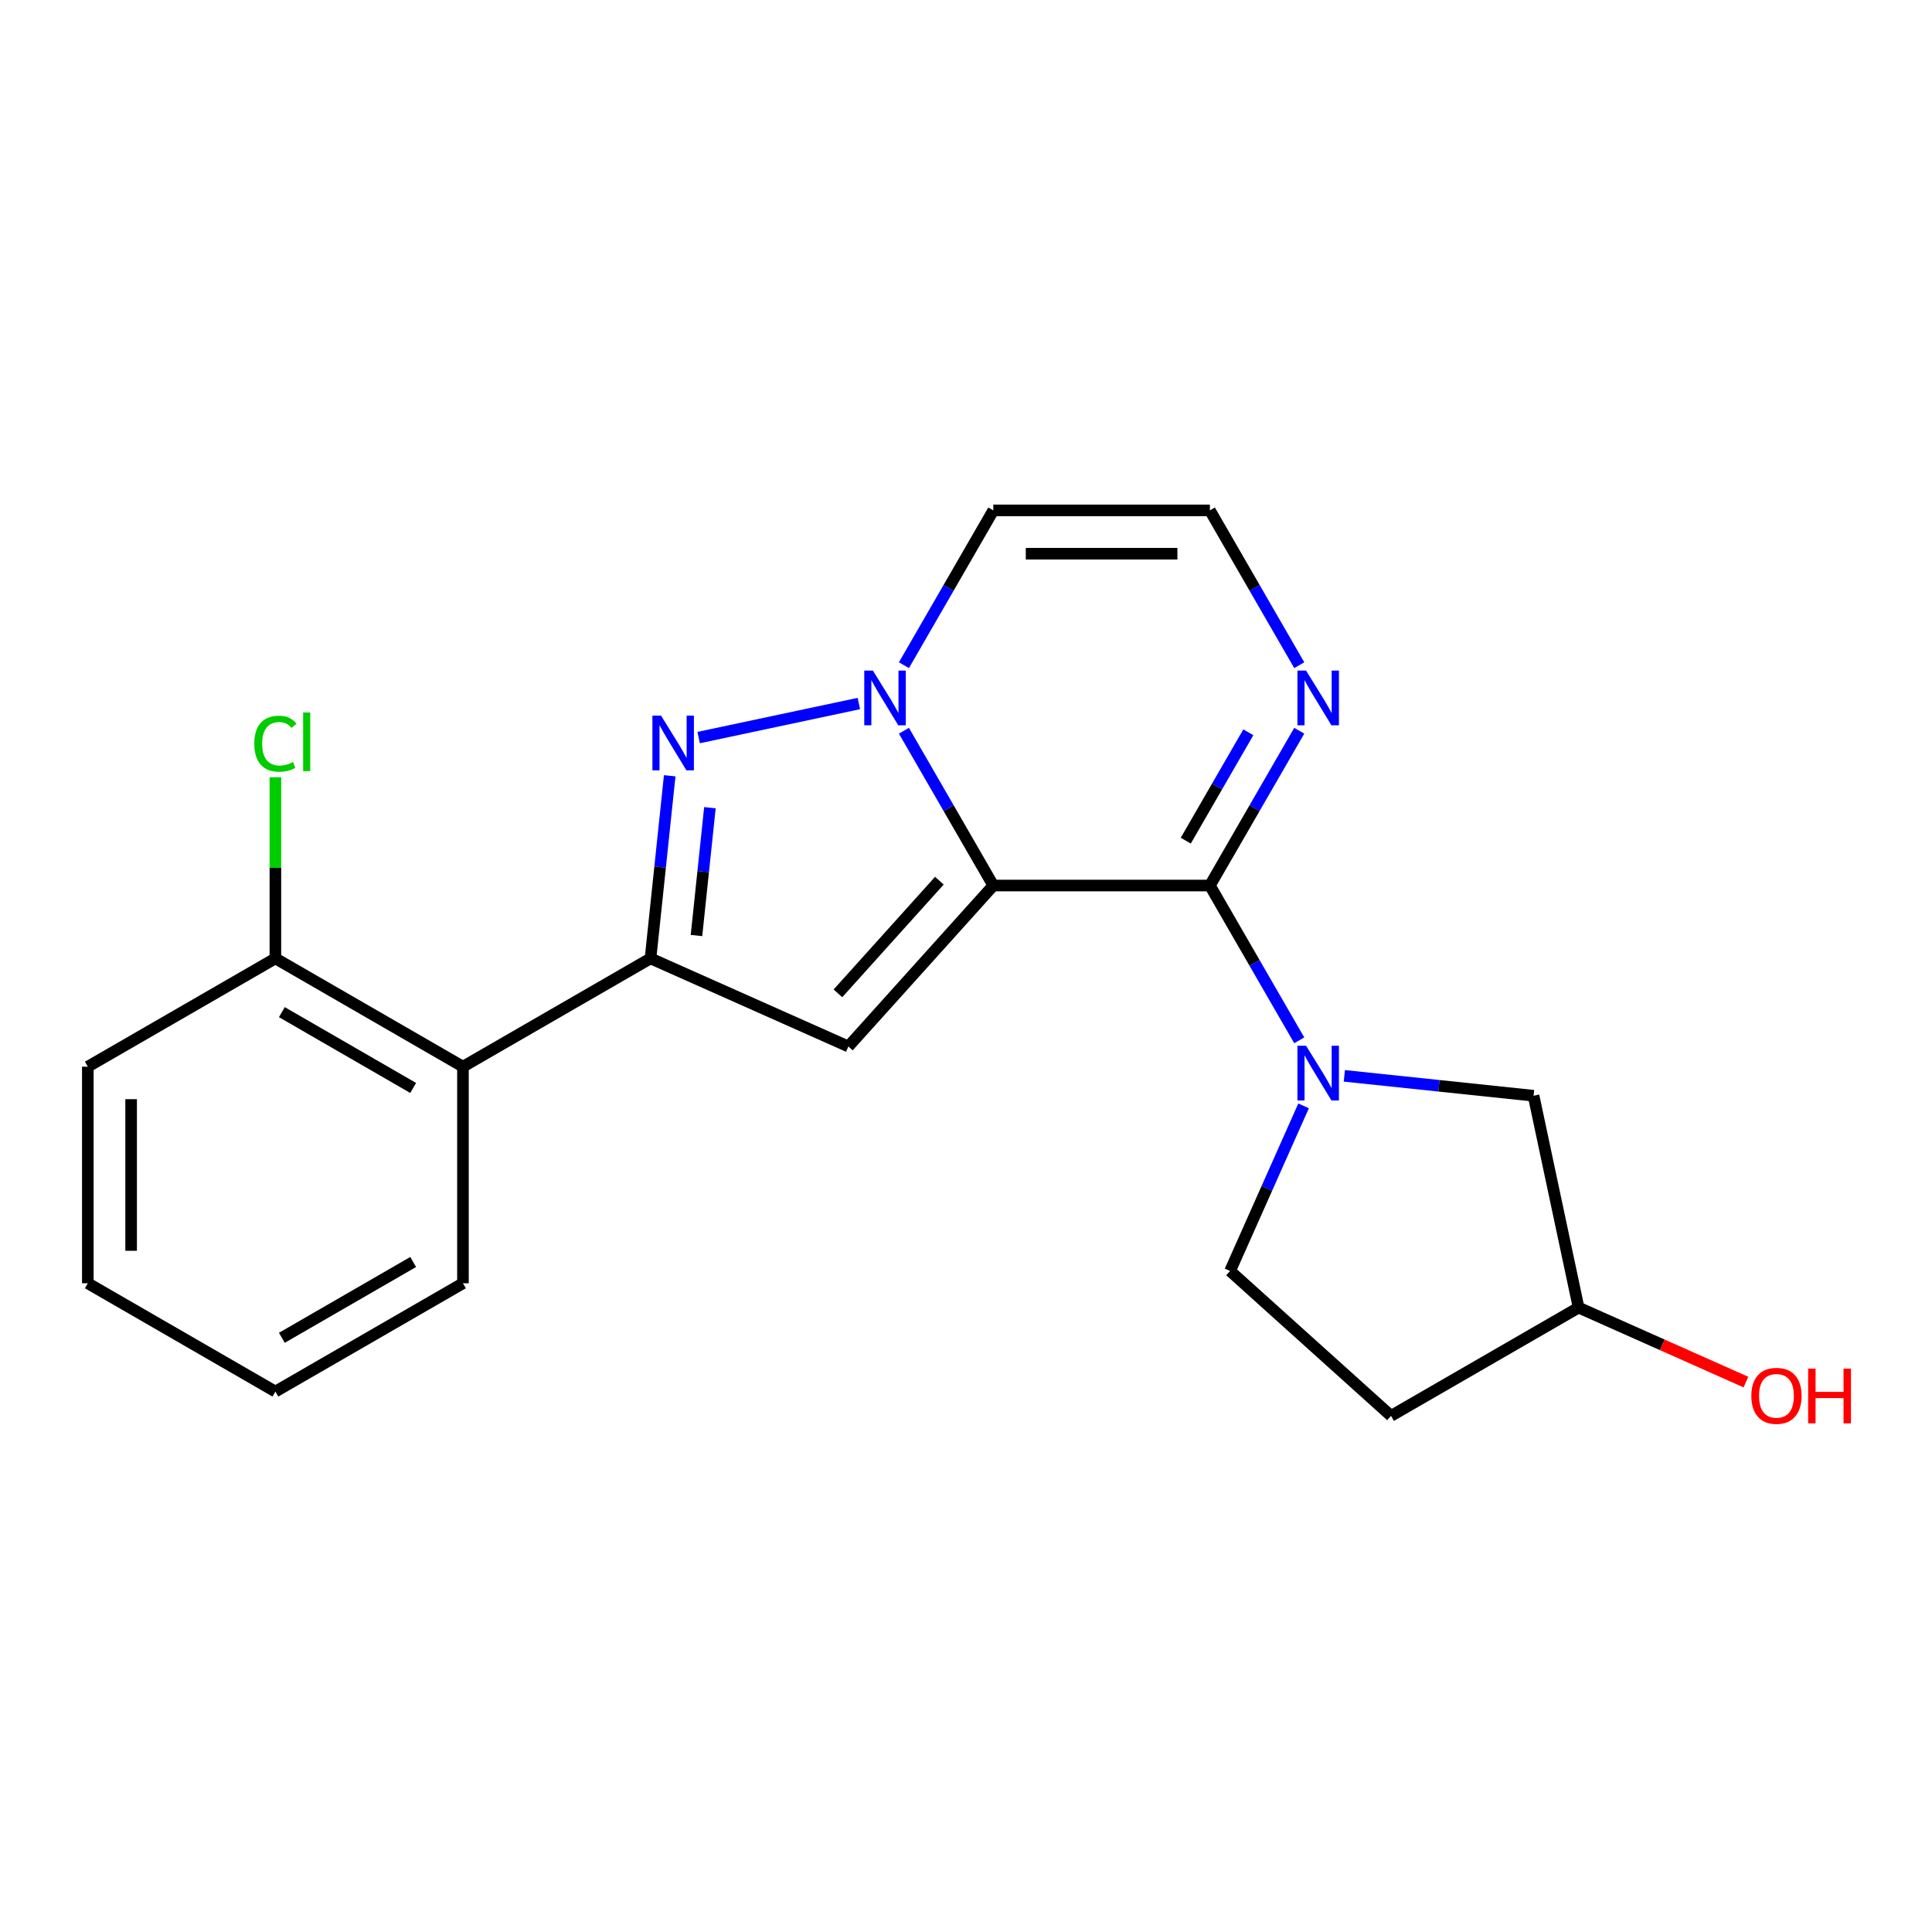 <?xml version='1.0' encoding='iso-8859-1'?>
<svg version='1.1' baseProfile='full'
              xmlns='http://www.w3.org/2000/svg'
                      xmlns:rdkit='http://www.rdkit.org/xml'
                      xmlns:xlink='http://www.w3.org/1999/xlink'
                  xml:space='preserve'
width='1000px' height='1000px' viewBox='0 0 1000 1000'>
<!-- END OF HEADER -->
<rect style='opacity:1.0;fill:#FFFFFF;stroke:none' width='1000' height='1000' x='0' y='0'> </rect>
<path class='bond-0' d='M 514.13,458.349 L 491.001,418.289' style='fill:none;fill-rule:evenodd;stroke:#000000;stroke-width:6px;stroke-linecap:butt;stroke-linejoin:miter;stroke-opacity:1' />
<path class='bond-0' d='M 491.001,418.289 L 467.872,378.228' style='fill:none;fill-rule:evenodd;stroke:#0000FF;stroke-width:6px;stroke-linecap:butt;stroke-linejoin:miter;stroke-opacity:1' />
<path class='bond-1' d='M 514.13,458.349 L 626.233,458.349' style='fill:none;fill-rule:evenodd;stroke:#000000;stroke-width:6px;stroke-linecap:butt;stroke-linejoin:miter;stroke-opacity:1' />
<path class='bond-2' d='M 514.13,458.349 L 439.118,541.658' style='fill:none;fill-rule:evenodd;stroke:#000000;stroke-width:6px;stroke-linecap:butt;stroke-linejoin:miter;stroke-opacity:1' />
<path class='bond-2' d='M 486.217,455.843 L 433.708,514.16' style='fill:none;fill-rule:evenodd;stroke:#000000;stroke-width:6px;stroke-linecap:butt;stroke-linejoin:miter;stroke-opacity:1' />
<path class='bond-3' d='M 444.536,364.144 L 361.622,381.768' style='fill:none;fill-rule:evenodd;stroke:#0000FF;stroke-width:6px;stroke-linecap:butt;stroke-linejoin:miter;stroke-opacity:1' />
<path class='bond-8' d='M 467.872,344.303 L 491.001,304.242' style='fill:none;fill-rule:evenodd;stroke:#0000FF;stroke-width:6px;stroke-linecap:butt;stroke-linejoin:miter;stroke-opacity:1' />
<path class='bond-8' d='M 491.001,304.242 L 514.13,264.181' style='fill:none;fill-rule:evenodd;stroke:#000000;stroke-width:6px;stroke-linecap:butt;stroke-linejoin:miter;stroke-opacity:1' />
<path class='bond-5' d='M 626.233,458.349 L 649.362,498.41' style='fill:none;fill-rule:evenodd;stroke:#000000;stroke-width:6px;stroke-linecap:butt;stroke-linejoin:miter;stroke-opacity:1' />
<path class='bond-5' d='M 649.362,498.41 L 672.492,538.471' style='fill:none;fill-rule:evenodd;stroke:#0000FF;stroke-width:6px;stroke-linecap:butt;stroke-linejoin:miter;stroke-opacity:1' />
<path class='bond-6' d='M 626.233,458.349 L 649.362,418.289' style='fill:none;fill-rule:evenodd;stroke:#000000;stroke-width:6px;stroke-linecap:butt;stroke-linejoin:miter;stroke-opacity:1' />
<path class='bond-6' d='M 649.362,418.289 L 672.492,378.228' style='fill:none;fill-rule:evenodd;stroke:#0000FF;stroke-width:6px;stroke-linecap:butt;stroke-linejoin:miter;stroke-opacity:1' />
<path class='bond-6' d='M 613.755,435.121 L 629.946,407.078' style='fill:none;fill-rule:evenodd;stroke:#000000;stroke-width:6px;stroke-linecap:butt;stroke-linejoin:miter;stroke-opacity:1' />
<path class='bond-6' d='M 629.946,407.078 L 646.136,379.036' style='fill:none;fill-rule:evenodd;stroke:#0000FF;stroke-width:6px;stroke-linecap:butt;stroke-linejoin:miter;stroke-opacity:1' />
<path class='bond-4' d='M 439.118,541.658 L 336.707,496.062' style='fill:none;fill-rule:evenodd;stroke:#000000;stroke-width:6px;stroke-linecap:butt;stroke-linejoin:miter;stroke-opacity:1' />
<path class='bond-21' d='M 346.642,401.535 L 341.675,448.799' style='fill:none;fill-rule:evenodd;stroke:#0000FF;stroke-width:6px;stroke-linecap:butt;stroke-linejoin:miter;stroke-opacity:1' />
<path class='bond-21' d='M 341.675,448.799 L 336.707,496.062' style='fill:none;fill-rule:evenodd;stroke:#000000;stroke-width:6px;stroke-linecap:butt;stroke-linejoin:miter;stroke-opacity:1' />
<path class='bond-21' d='M 367.45,418.058 L 363.973,451.142' style='fill:none;fill-rule:evenodd;stroke:#0000FF;stroke-width:6px;stroke-linecap:butt;stroke-linejoin:miter;stroke-opacity:1' />
<path class='bond-21' d='M 363.973,451.142 L 360.495,484.226' style='fill:none;fill-rule:evenodd;stroke:#000000;stroke-width:6px;stroke-linecap:butt;stroke-linejoin:miter;stroke-opacity:1' />
<path class='bond-7' d='M 336.707,496.062 L 239.623,552.113' style='fill:none;fill-rule:evenodd;stroke:#000000;stroke-width:6px;stroke-linecap:butt;stroke-linejoin:miter;stroke-opacity:1' />
<path class='bond-10' d='M 695.827,556.857 L 744.801,562.004' style='fill:none;fill-rule:evenodd;stroke:#0000FF;stroke-width:6px;stroke-linecap:butt;stroke-linejoin:miter;stroke-opacity:1' />
<path class='bond-10' d='M 744.801,562.004 L 793.774,567.152' style='fill:none;fill-rule:evenodd;stroke:#000000;stroke-width:6px;stroke-linecap:butt;stroke-linejoin:miter;stroke-opacity:1' />
<path class='bond-11' d='M 674.733,572.396 L 655.711,615.121' style='fill:none;fill-rule:evenodd;stroke:#0000FF;stroke-width:6px;stroke-linecap:butt;stroke-linejoin:miter;stroke-opacity:1' />
<path class='bond-11' d='M 655.711,615.121 L 636.688,657.845' style='fill:none;fill-rule:evenodd;stroke:#000000;stroke-width:6px;stroke-linecap:butt;stroke-linejoin:miter;stroke-opacity:1' />
<path class='bond-9' d='M 672.492,344.303 L 649.362,304.242' style='fill:none;fill-rule:evenodd;stroke:#0000FF;stroke-width:6px;stroke-linecap:butt;stroke-linejoin:miter;stroke-opacity:1' />
<path class='bond-9' d='M 649.362,304.242 L 626.233,264.181' style='fill:none;fill-rule:evenodd;stroke:#000000;stroke-width:6px;stroke-linecap:butt;stroke-linejoin:miter;stroke-opacity:1' />
<path class='bond-12' d='M 239.623,552.113 L 142.539,496.062' style='fill:none;fill-rule:evenodd;stroke:#000000;stroke-width:6px;stroke-linecap:butt;stroke-linejoin:miter;stroke-opacity:1' />
<path class='bond-12' d='M 213.85,563.123 L 145.891,523.886' style='fill:none;fill-rule:evenodd;stroke:#000000;stroke-width:6px;stroke-linecap:butt;stroke-linejoin:miter;stroke-opacity:1' />
<path class='bond-17' d='M 239.623,552.113 L 239.623,664.217' style='fill:none;fill-rule:evenodd;stroke:#000000;stroke-width:6px;stroke-linecap:butt;stroke-linejoin:miter;stroke-opacity:1' />
<path class='bond-22' d='M 514.13,264.181 L 626.233,264.181' style='fill:none;fill-rule:evenodd;stroke:#000000;stroke-width:6px;stroke-linecap:butt;stroke-linejoin:miter;stroke-opacity:1' />
<path class='bond-22' d='M 530.946,286.602 L 609.418,286.602' style='fill:none;fill-rule:evenodd;stroke:#000000;stroke-width:6px;stroke-linecap:butt;stroke-linejoin:miter;stroke-opacity:1' />
<path class='bond-14' d='M 793.774,567.152 L 817.081,676.805' style='fill:none;fill-rule:evenodd;stroke:#000000;stroke-width:6px;stroke-linecap:butt;stroke-linejoin:miter;stroke-opacity:1' />
<path class='bond-13' d='M 636.688,657.845 L 719.997,732.857' style='fill:none;fill-rule:evenodd;stroke:#000000;stroke-width:6px;stroke-linecap:butt;stroke-linejoin:miter;stroke-opacity:1' />
<path class='bond-15' d='M 142.539,496.062 L 142.539,449.182' style='fill:none;fill-rule:evenodd;stroke:#000000;stroke-width:6px;stroke-linecap:butt;stroke-linejoin:miter;stroke-opacity:1' />
<path class='bond-15' d='M 142.539,449.182 L 142.539,402.301' style='fill:none;fill-rule:evenodd;stroke:#00CC00;stroke-width:6px;stroke-linecap:butt;stroke-linejoin:miter;stroke-opacity:1' />
<path class='bond-18' d='M 142.539,496.062 L 45.455,552.113' style='fill:none;fill-rule:evenodd;stroke:#000000;stroke-width:6px;stroke-linecap:butt;stroke-linejoin:miter;stroke-opacity:1' />
<path class='bond-23' d='M 719.997,732.857 L 817.081,676.805' style='fill:none;fill-rule:evenodd;stroke:#000000;stroke-width:6px;stroke-linecap:butt;stroke-linejoin:miter;stroke-opacity:1' />
<path class='bond-16' d='M 817.081,676.805 L 860.386,696.085' style='fill:none;fill-rule:evenodd;stroke:#000000;stroke-width:6px;stroke-linecap:butt;stroke-linejoin:miter;stroke-opacity:1' />
<path class='bond-16' d='M 860.386,696.085 L 903.69,715.366' style='fill:none;fill-rule:evenodd;stroke:#FF0000;stroke-width:6px;stroke-linecap:butt;stroke-linejoin:miter;stroke-opacity:1' />
<path class='bond-19' d='M 239.623,664.217 L 142.539,720.268' style='fill:none;fill-rule:evenodd;stroke:#000000;stroke-width:6px;stroke-linecap:butt;stroke-linejoin:miter;stroke-opacity:1' />
<path class='bond-19' d='M 213.85,653.208 L 145.891,692.444' style='fill:none;fill-rule:evenodd;stroke:#000000;stroke-width:6px;stroke-linecap:butt;stroke-linejoin:miter;stroke-opacity:1' />
<path class='bond-24' d='M 45.455,552.113 L 45.455,664.217' style='fill:none;fill-rule:evenodd;stroke:#000000;stroke-width:6px;stroke-linecap:butt;stroke-linejoin:miter;stroke-opacity:1' />
<path class='bond-24' d='M 67.875,568.929 L 67.875,647.401' style='fill:none;fill-rule:evenodd;stroke:#000000;stroke-width:6px;stroke-linecap:butt;stroke-linejoin:miter;stroke-opacity:1' />
<path class='bond-20' d='M 142.539,720.268 L 45.455,664.217' style='fill:none;fill-rule:evenodd;stroke:#000000;stroke-width:6px;stroke-linecap:butt;stroke-linejoin:miter;stroke-opacity:1' />
<path  class='atom-1' d='M 451.819 347.105
L 461.099 362.105
Q 462.019 363.585, 463.499 366.265
Q 464.979 368.945, 465.059 369.105
L 465.059 347.105
L 468.819 347.105
L 468.819 375.425
L 464.939 375.425
L 454.979 359.025
Q 453.819 357.105, 452.579 354.905
Q 451.379 352.705, 451.019 352.025
L 451.019 375.425
L 447.339 375.425
L 447.339 347.105
L 451.819 347.105
' fill='#0000FF'/>
<path  class='atom-4' d='M 342.165 370.413
L 351.445 385.413
Q 352.365 386.893, 353.845 389.573
Q 355.325 392.253, 355.405 392.413
L 355.405 370.413
L 359.165 370.413
L 359.165 398.733
L 355.285 398.733
L 345.325 382.333
Q 344.165 380.413, 342.925 378.213
Q 341.725 376.013, 341.365 375.333
L 341.365 398.733
L 337.685 398.733
L 337.685 370.413
L 342.165 370.413
' fill='#0000FF'/>
<path  class='atom-6' d='M 676.025 541.274
L 685.305 556.274
Q 686.225 557.754, 687.705 560.434
Q 689.185 563.114, 689.265 563.274
L 689.265 541.274
L 693.025 541.274
L 693.025 569.594
L 689.145 569.594
L 679.185 553.194
Q 678.025 551.274, 676.785 549.074
Q 675.585 546.874, 675.225 546.194
L 675.225 569.594
L 671.545 569.594
L 671.545 541.274
L 676.025 541.274
' fill='#0000FF'/>
<path  class='atom-7' d='M 676.025 347.105
L 685.305 362.105
Q 686.225 363.585, 687.705 366.265
Q 689.185 368.945, 689.265 369.105
L 689.265 347.105
L 693.025 347.105
L 693.025 375.425
L 689.145 375.425
L 679.185 359.025
Q 678.025 357.105, 676.785 354.905
Q 675.585 352.705, 675.225 352.025
L 675.225 375.425
L 671.545 375.425
L 671.545 347.105
L 676.025 347.105
' fill='#0000FF'/>
<path  class='atom-16' d='M 131.619 384.939
Q 131.619 377.899, 134.899 374.219
Q 138.219 370.499, 144.499 370.499
Q 150.339 370.499, 153.459 374.619
L 150.819 376.779
Q 148.539 373.779, 144.499 373.779
Q 140.219 373.779, 137.939 376.659
Q 135.699 379.499, 135.699 384.939
Q 135.699 390.539, 138.019 393.419
Q 140.379 396.299, 144.939 396.299
Q 148.059 396.299, 151.699 394.419
L 152.819 397.419
Q 151.339 398.379, 149.099 398.939
Q 146.859 399.499, 144.379 399.499
Q 138.219 399.499, 134.899 395.739
Q 131.619 391.979, 131.619 384.939
' fill='#00CC00'/>
<path  class='atom-16' d='M 156.899 368.779
L 160.579 368.779
L 160.579 399.139
L 156.899 399.139
L 156.899 368.779
' fill='#00CC00'/>
<path  class='atom-17' d='M 906.493 722.482
Q 906.493 715.682, 909.853 711.882
Q 913.213 708.082, 919.493 708.082
Q 925.773 708.082, 929.133 711.882
Q 932.493 715.682, 932.493 722.482
Q 932.493 729.362, 929.093 733.282
Q 925.693 737.162, 919.493 737.162
Q 913.253 737.162, 909.853 733.282
Q 906.493 729.402, 906.493 722.482
M 919.493 733.962
Q 923.813 733.962, 926.133 731.082
Q 928.493 728.162, 928.493 722.482
Q 928.493 716.922, 926.133 714.122
Q 923.813 711.282, 919.493 711.282
Q 915.173 711.282, 912.813 714.082
Q 910.493 716.882, 910.493 722.482
Q 910.493 728.202, 912.813 731.082
Q 915.173 733.962, 919.493 733.962
' fill='#FF0000'/>
<path  class='atom-17' d='M 935.893 708.402
L 939.733 708.402
L 939.733 720.442
L 954.213 720.442
L 954.213 708.402
L 958.053 708.402
L 958.053 736.722
L 954.213 736.722
L 954.213 723.642
L 939.733 723.642
L 939.733 736.722
L 935.893 736.722
L 935.893 708.402
' fill='#FF0000'/>
</svg>
